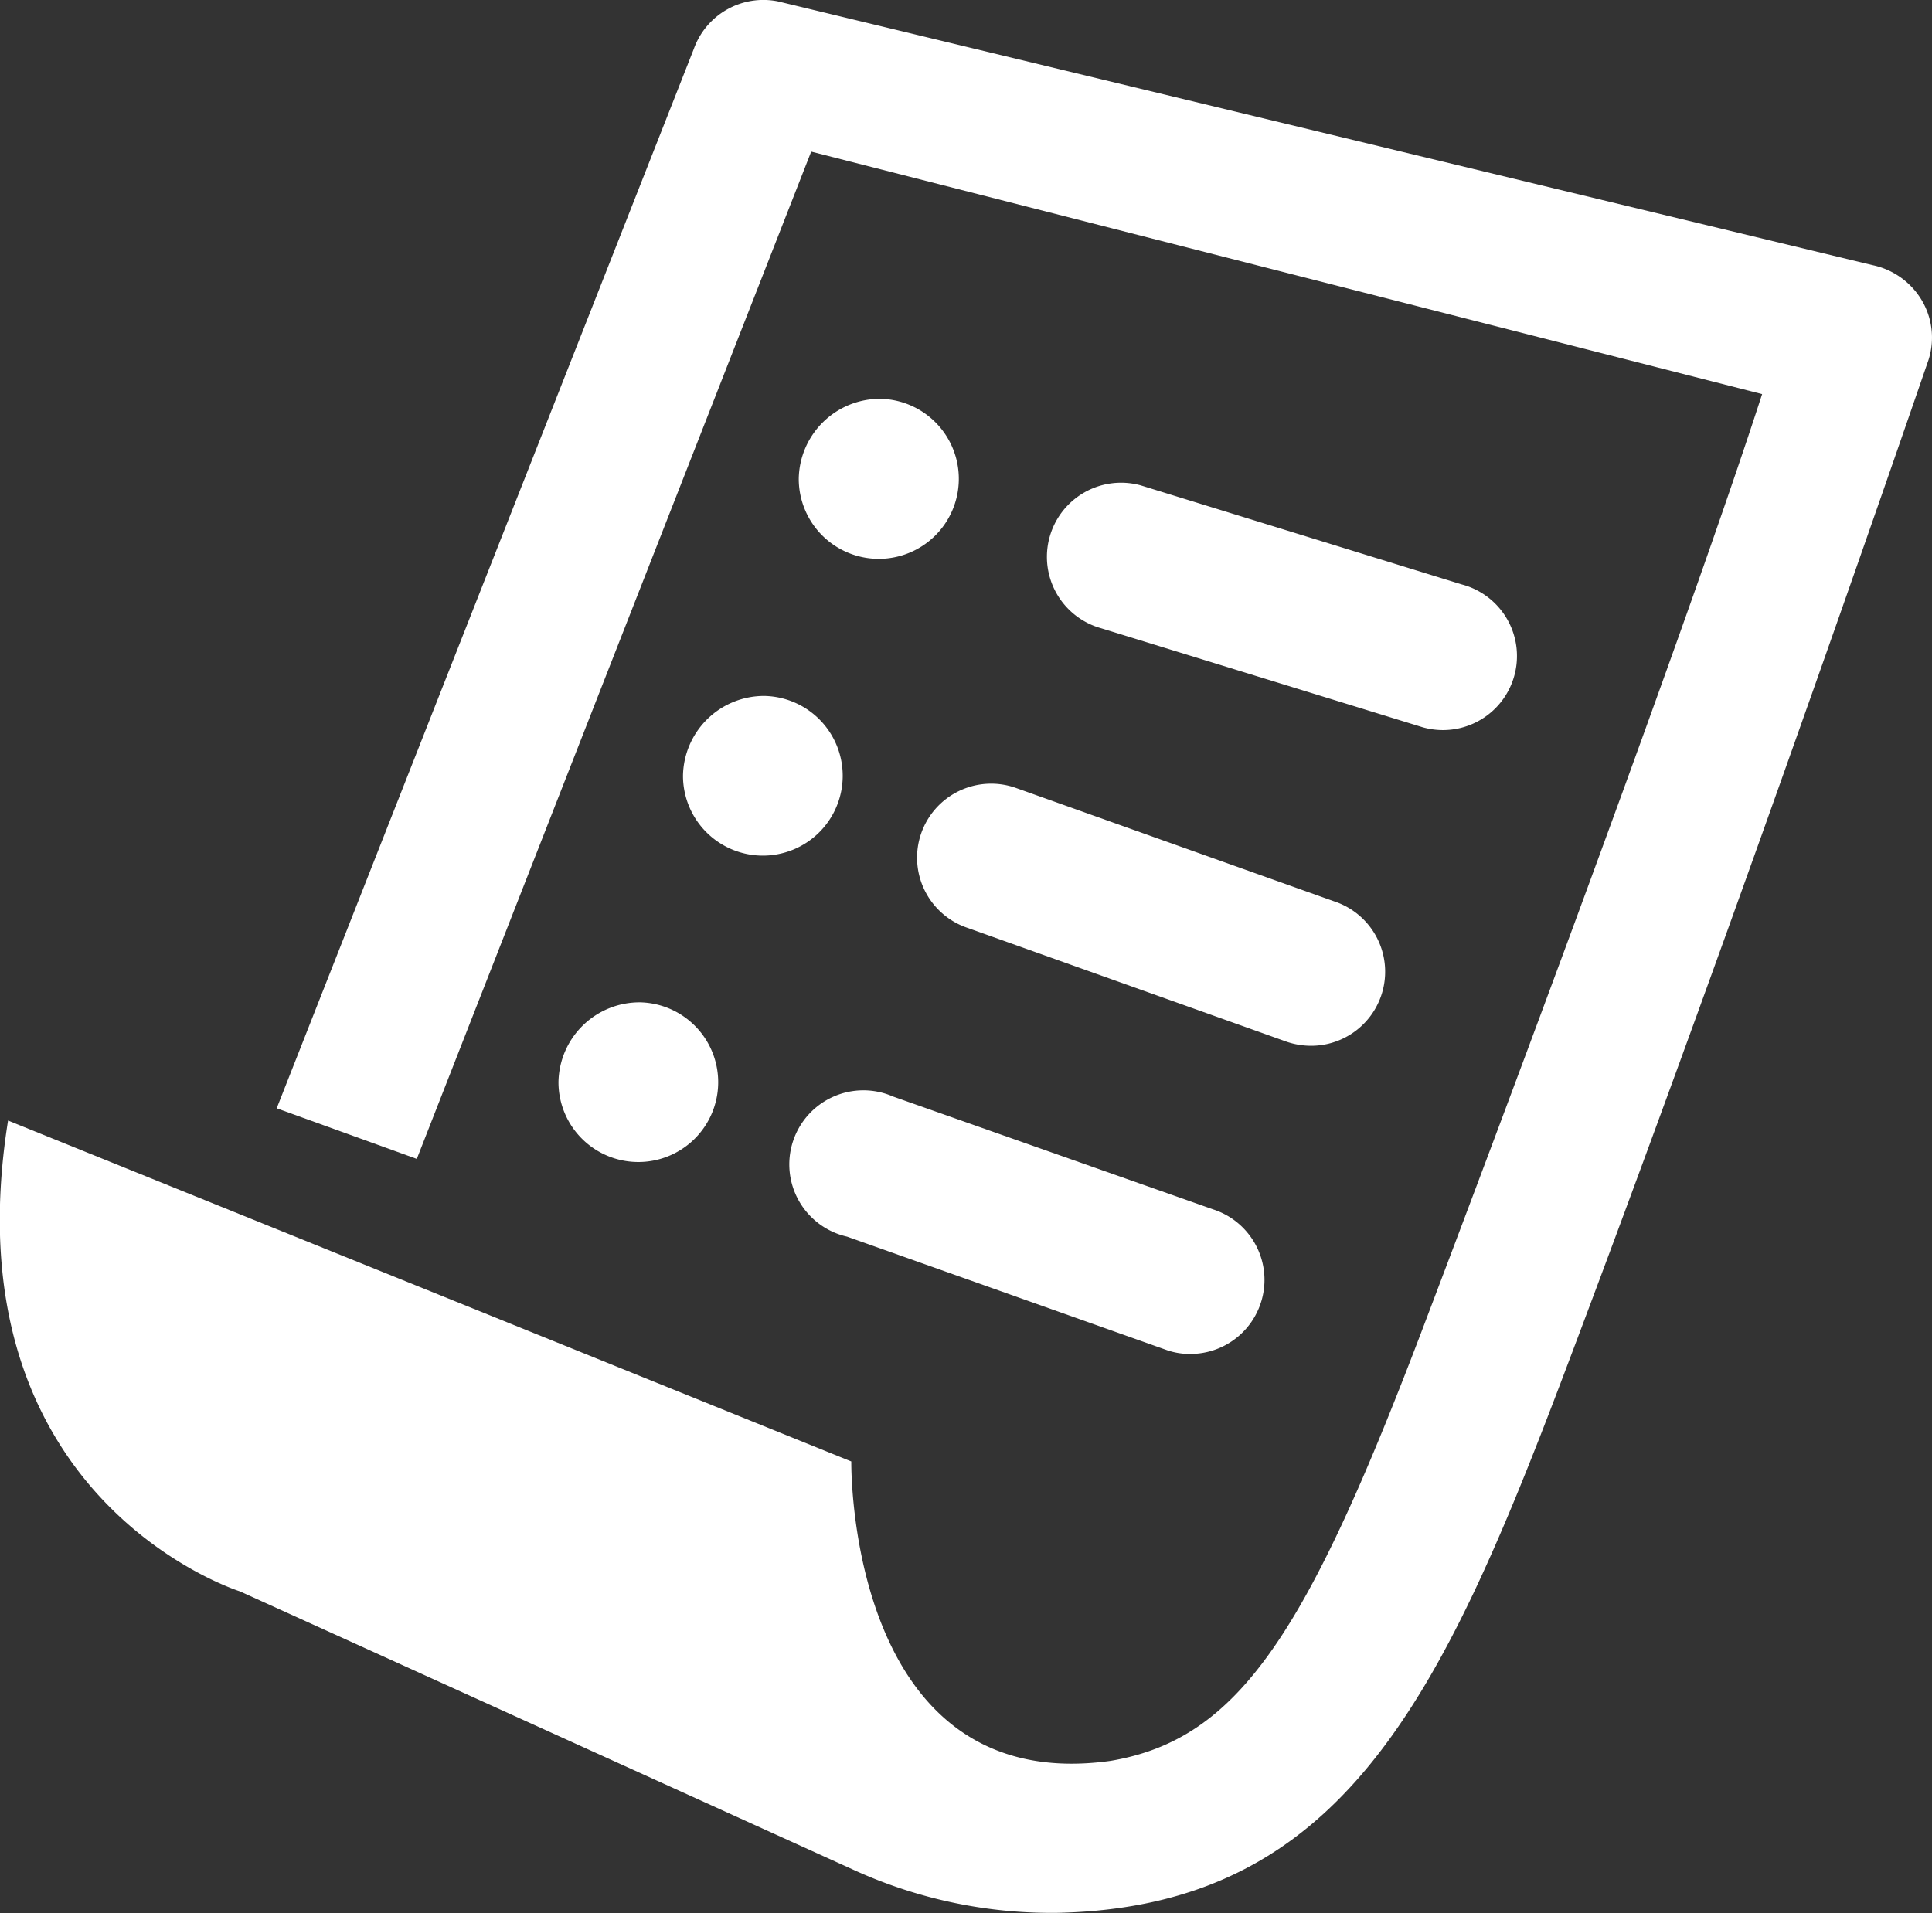 <svg xmlns="http://www.w3.org/2000/svg" viewBox="0 0 110.32 109.27"><rect x="0" y="0" width="110.32" height="109.27" fill="#333333" stroke="none"/><defs><style>.cls-1{fill:#fff;}</style></defs><title>icon_resident</title><g id="レイヤー_2" data-name="レイヤー 2"><g id="contents"><path class="cls-1" d="M109.73,17.14a4.3,4.3,0,0,0-2.82-2L44.42.08a4.22,4.22,0,0,0-4.8,2.71L15.8,63.3l8,2.89L46.32,8.66l54.3,13.85C97.23,33,89.16,55,81.42,75.4c-6.74,17.82-10.62,23.92-18,25.17a0,0,0,0,1,0,0c-15.08,2.11-14.81-17.1-14.81-17.1L.46,64C-3,85.67,13.7,90.89,13.7,90.89l35.25,16a27.19,27.19,0,0,0,11.49,2.36c16.13-.38,21.8-12.09,28.9-30.86C99.6,51.27,110,20.89,110.12,20.56A4.19,4.19,0,0,0,109.73,17.14Z"/><path class="cls-1" d="M81.24,41.54a4.33,4.33,0,0,0,1.12.16,4.23,4.23,0,0,0,1.11-8.32L65.13,27.72a4.23,4.23,0,1,0-2.23,8.17Z"/><path class="cls-1" d="M52.59,47.63A4.23,4.23,0,0,0,55.26,53L73.5,59.51a4.4,4.4,0,0,0,1.32.22,4.23,4.23,0,0,0,1.36-8.25L58,45A4.23,4.23,0,0,0,52.59,47.63Z"/><path class="cls-1" d="M51,62.63a4.23,4.23,0,1,0-2.63,8l18.28,6.49a4,4,0,0,0,1.32.21,4.23,4.23,0,0,0,1.32-8.25Z"/><path class="cls-1" d="M50.3,22.78a4.57,4.57,0,1,1-4.69,4.57A4.64,4.64,0,0,1,50.3,22.78Z"/><path class="cls-1" d="M43.66,39.75A4.56,4.56,0,1,1,39,44.31,4.63,4.63,0,0,1,43.66,39.75Z"/><path class="cls-1" d="M36.58,57.25a4.56,4.56,0,1,1-4.69,4.56A4.63,4.63,0,0,1,36.58,57.25Z"/></g></g></svg>